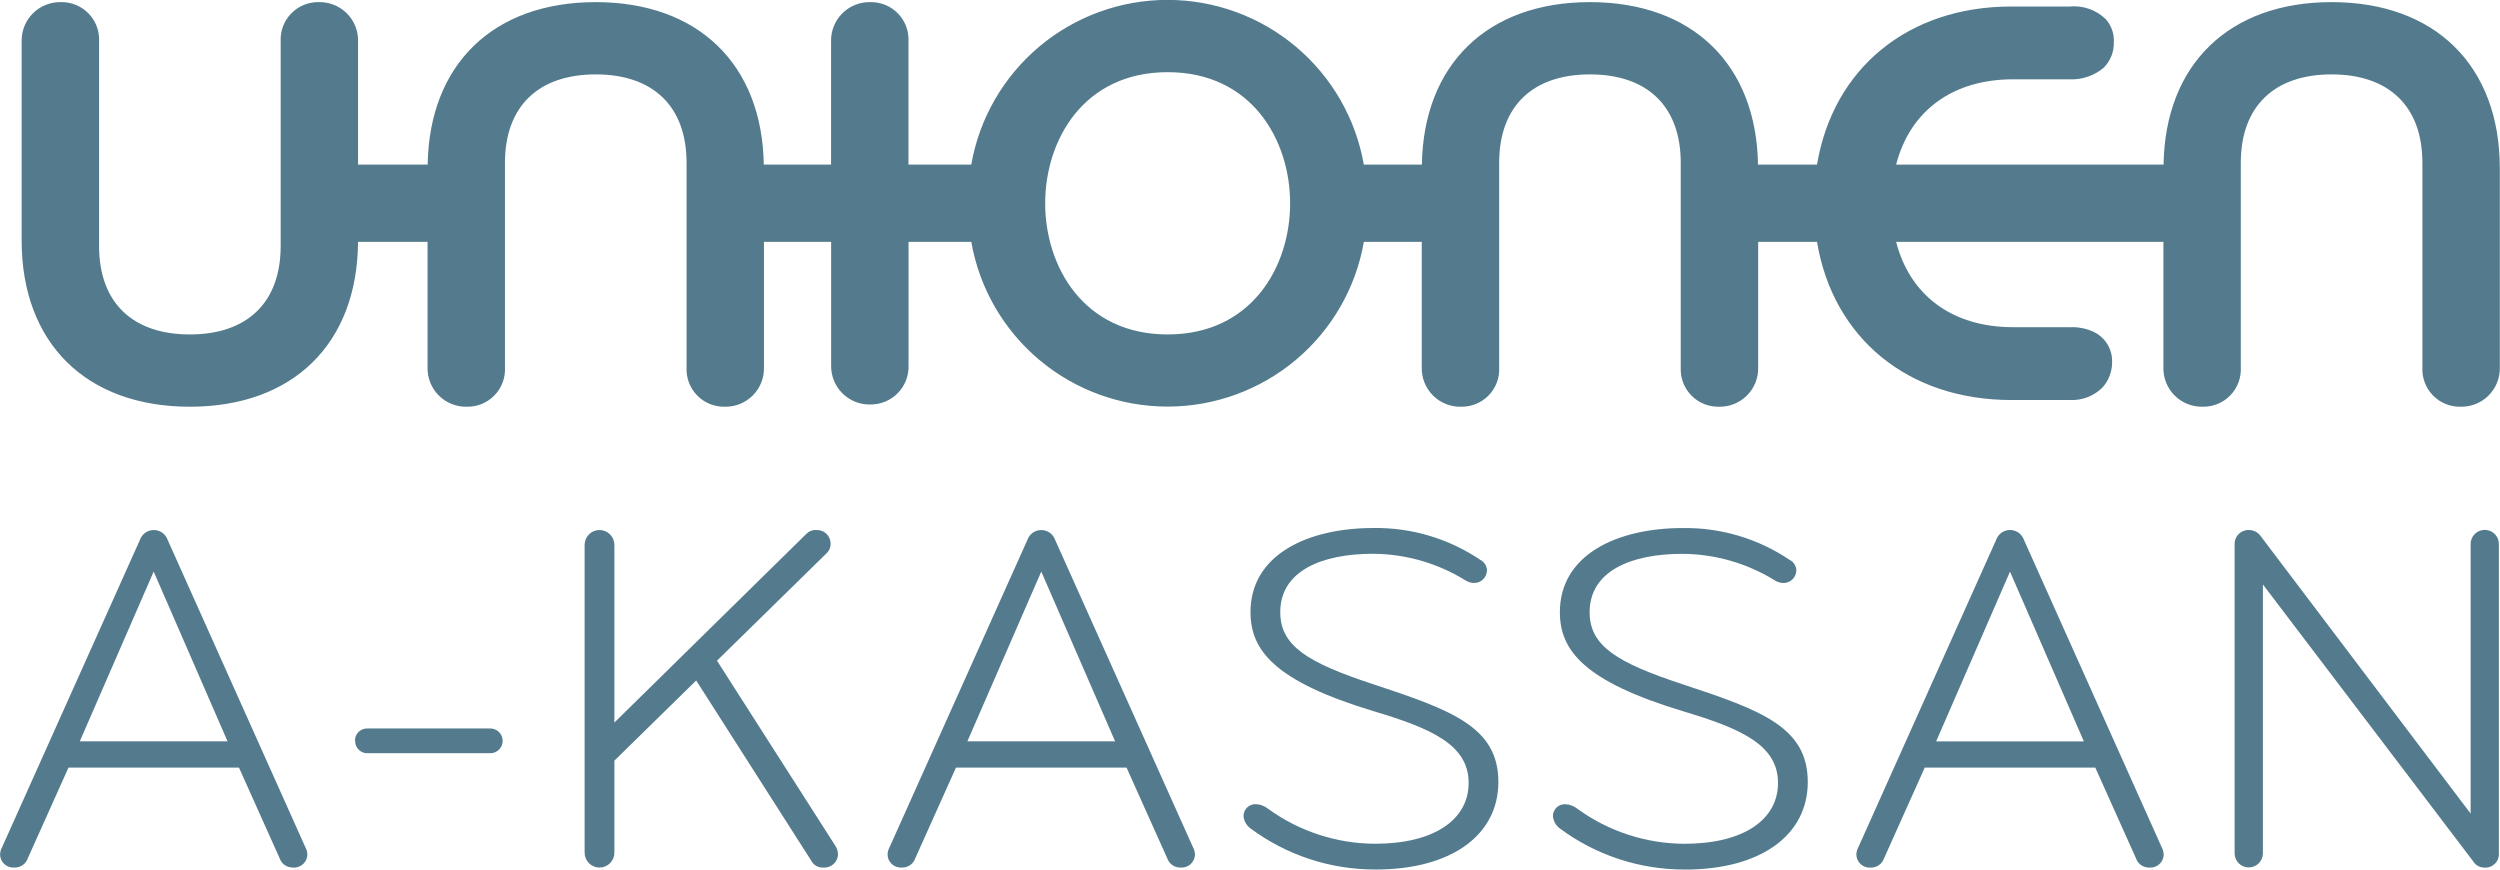 <svg width="138" height="48" viewBox="0 0 138 48" fill="none" xmlns="http://www.w3.org/2000/svg">
<g id="svgexport-3 1" clip-path="url(#clip0_353_4740)">
<path id="logotype" d="M113.717 18.424C113.705 18.451 113.691 18.478 113.683 18.502C113.693 18.476 113.704 18.45 113.717 18.424ZM113.868 18.23C113.854 18.243 113.837 18.253 113.826 18.265C113.839 18.251 113.854 18.243 113.868 18.23ZM57.694 11.224C57.694 7.738 59.809 3.984 64.455 3.984C69.101 3.984 71.215 7.738 71.215 11.224C71.215 14.709 69.1 18.461 64.455 18.461C59.811 18.461 57.694 14.709 57.694 11.224ZM53.62 9.087H50.148V2.28C50.162 1.998 50.117 1.716 50.017 1.451C49.917 1.186 49.763 0.945 49.566 0.742C49.368 0.539 49.131 0.379 48.869 0.272C48.606 0.164 48.325 0.112 48.042 0.117C47.755 0.111 47.471 0.163 47.205 0.269C46.939 0.375 46.698 0.535 46.495 0.737C46.293 0.939 46.133 1.18 46.027 1.445C45.92 1.711 45.868 1.995 45.875 2.28V9.087H42.161C42.073 3.551 38.54 0.117 32.884 0.117C27.228 0.117 23.695 3.551 23.607 9.087H19.765V2.28C19.772 1.995 19.72 1.71 19.613 1.445C19.507 1.18 19.348 0.939 19.145 0.737C18.942 0.534 18.701 0.375 18.435 0.269C18.169 0.162 17.885 0.111 17.598 0.117C17.315 0.112 17.034 0.164 16.772 0.272C16.51 0.379 16.273 0.54 16.075 0.742C15.878 0.945 15.724 1.187 15.624 1.451C15.524 1.716 15.479 1.998 15.493 2.28V13.581C15.493 16.683 13.666 18.461 10.48 18.461C7.294 18.461 5.469 16.682 5.469 13.581V2.28C5.483 1.998 5.438 1.715 5.338 1.451C5.238 1.186 5.084 0.945 4.887 0.742C4.689 0.539 4.452 0.379 4.19 0.271C3.927 0.164 3.646 0.111 3.362 0.117C3.076 0.111 2.792 0.163 2.526 0.269C2.26 0.376 2.019 0.535 1.816 0.737C1.614 0.939 1.454 1.18 1.348 1.445C1.241 1.711 1.189 1.995 1.195 2.28V13.275C1.195 18.934 4.754 22.451 10.48 22.451C16.182 22.451 19.73 18.967 19.763 13.351H23.601V20.288C23.594 20.574 23.646 20.858 23.753 21.124C23.86 21.389 24.019 21.63 24.222 21.833C24.424 22.035 24.666 22.194 24.932 22.3C25.198 22.407 25.483 22.458 25.769 22.451C26.052 22.457 26.334 22.404 26.596 22.297C26.858 22.189 27.095 22.029 27.292 21.826C27.49 21.623 27.643 21.382 27.743 21.118C27.843 20.853 27.888 20.571 27.874 20.288V8.989C27.874 5.886 29.701 4.107 32.886 4.107C36.07 4.107 37.899 5.886 37.899 8.989V20.288C37.885 20.571 37.929 20.853 38.029 21.118C38.13 21.382 38.283 21.623 38.48 21.826C38.678 22.029 38.915 22.189 39.177 22.297C39.439 22.404 39.721 22.457 40.004 22.451C40.29 22.458 40.575 22.406 40.841 22.3C41.106 22.194 41.348 22.035 41.551 21.832C41.753 21.63 41.913 21.389 42.019 21.124C42.126 20.858 42.177 20.574 42.171 20.288V13.351H45.879V20.165C45.872 20.451 45.924 20.735 46.031 21C46.137 21.266 46.297 21.507 46.499 21.709C46.702 21.911 46.943 22.07 47.209 22.177C47.475 22.283 47.759 22.335 48.046 22.328C48.328 22.331 48.608 22.276 48.869 22.167C49.129 22.058 49.365 21.898 49.562 21.696C49.759 21.494 49.913 21.254 50.014 20.991C50.115 20.728 50.162 20.447 50.152 20.165V13.351H53.615C54.06 15.898 55.391 18.206 57.373 19.869C59.355 21.532 61.861 22.444 64.45 22.444C67.04 22.444 69.546 21.532 71.528 19.869C73.51 18.206 74.84 15.898 75.285 13.351H78.481V20.288C78.475 20.574 78.526 20.858 78.633 21.124C78.74 21.389 78.899 21.63 79.102 21.832C79.304 22.035 79.546 22.194 79.811 22.3C80.077 22.406 80.362 22.458 80.648 22.451C80.932 22.457 81.213 22.405 81.475 22.297C81.737 22.19 81.975 22.029 82.172 21.827C82.37 21.624 82.523 21.383 82.624 21.118C82.724 20.853 82.768 20.571 82.754 20.288V8.989C82.754 5.886 84.58 4.107 87.766 4.107C90.952 4.107 92.777 5.886 92.777 8.989V20.288C92.764 20.571 92.808 20.853 92.908 21.118C93.008 21.382 93.162 21.623 93.359 21.826C93.557 22.029 93.794 22.189 94.056 22.297C94.318 22.404 94.599 22.457 94.882 22.451C95.169 22.458 95.454 22.407 95.72 22.3C95.986 22.194 96.227 22.035 96.43 21.833C96.633 21.63 96.792 21.389 96.899 21.124C97.006 20.858 97.058 20.574 97.051 20.288V13.351H100.299C101.188 18.673 105.331 22.081 111.022 22.081H114.261C114.589 22.097 114.916 22.045 115.223 21.929C115.53 21.812 115.81 21.633 116.044 21.403C116.39 21.027 116.584 20.535 116.588 20.023C116.589 20.016 116.589 20.009 116.588 20.002C116.602 19.651 116.512 19.304 116.33 19.005C116.147 18.705 115.881 18.465 115.563 18.316C115.19 18.144 114.784 18.056 114.373 18.058C114.319 18.06 114.265 18.067 114.212 18.078C114.24 18.07 114.268 18.064 114.297 18.061H111.117C107.77 18.061 105.424 16.307 104.666 13.351H119.42V20.288C119.413 20.574 119.465 20.858 119.572 21.124C119.678 21.389 119.838 21.63 120.04 21.832C120.243 22.035 120.484 22.194 120.75 22.3C121.016 22.406 121.301 22.458 121.587 22.451C121.87 22.457 122.152 22.404 122.414 22.297C122.676 22.189 122.913 22.029 123.11 21.826C123.308 21.623 123.461 21.382 123.561 21.118C123.661 20.853 123.706 20.571 123.692 20.288V8.989C123.692 5.886 125.522 4.107 128.705 4.107C131.887 4.107 133.716 5.886 133.716 8.989V20.288C133.702 20.571 133.747 20.853 133.847 21.118C133.947 21.382 134.1 21.623 134.298 21.826C134.495 22.029 134.732 22.189 134.994 22.297C135.256 22.404 135.538 22.457 135.821 22.451C136.107 22.458 136.392 22.407 136.658 22.3C136.924 22.194 137.166 22.035 137.369 21.833C137.571 21.63 137.731 21.389 137.838 21.124C137.944 20.858 137.996 20.574 137.99 20.288V9.294C137.99 3.636 134.432 0.117 128.705 0.117C123.048 0.117 119.516 3.55 119.428 9.086H104.667C105.424 6.132 107.771 4.378 111.118 4.378H114.215C114.9 4.413 115.573 4.191 116.104 3.757C116.294 3.573 116.444 3.352 116.544 3.107C116.643 2.863 116.691 2.6 116.683 2.336C116.683 2.367 116.681 2.398 116.677 2.429C116.703 2.186 116.679 1.94 116.606 1.707C116.533 1.474 116.413 1.258 116.253 1.073C115.993 0.815 115.678 0.617 115.332 0.493C114.986 0.37 114.617 0.324 114.251 0.359H111.022C105.332 0.359 101.19 3.768 100.299 9.087H97.042C96.954 3.551 93.42 0.117 87.765 0.117C82.11 0.117 78.576 3.551 78.488 9.087H75.283C74.838 6.541 73.507 4.233 71.525 2.57C69.543 0.906 67.037 -0.006 64.448 -0.006C61.859 -0.006 59.352 0.906 57.37 2.57C55.389 4.233 54.058 6.541 53.613 9.087M16.857 46.769C16.922 46.886 16.959 47.017 16.966 47.151C16.968 47.253 16.947 47.354 16.907 47.448C16.867 47.541 16.807 47.625 16.733 47.695C16.658 47.764 16.569 47.817 16.473 47.85C16.376 47.884 16.274 47.897 16.172 47.888C16.01 47.892 15.85 47.844 15.717 47.751C15.584 47.658 15.485 47.524 15.434 47.37L13.191 42.37H3.781L1.537 47.37C1.486 47.524 1.387 47.658 1.254 47.751C1.12 47.844 0.961 47.892 0.798 47.888C0.696 47.896 0.594 47.883 0.498 47.85C0.401 47.817 0.313 47.764 0.238 47.694C0.163 47.625 0.104 47.541 0.064 47.448C0.023 47.354 0.003 47.253 0.004 47.151C0.011 47.017 0.049 46.886 0.114 46.769L7.723 29.803C7.778 29.644 7.881 29.506 8.018 29.408C8.156 29.31 8.32 29.257 8.489 29.257C8.658 29.257 8.822 29.31 8.96 29.408C9.097 29.506 9.2 29.644 9.255 29.803L16.857 46.769ZM12.561 40.922L8.483 31.551L4.404 40.922H12.567H12.561ZM19.594 40.895C19.592 40.802 19.608 40.71 19.643 40.625C19.678 40.539 19.731 40.462 19.798 40.397C19.864 40.333 19.944 40.283 20.031 40.252C20.117 40.219 20.21 40.206 20.303 40.212H27.034C27.126 40.208 27.218 40.222 27.305 40.255C27.391 40.288 27.47 40.337 27.536 40.401C27.603 40.465 27.656 40.542 27.692 40.627C27.729 40.711 27.747 40.803 27.747 40.895C27.747 40.987 27.729 41.078 27.692 41.163C27.656 41.248 27.603 41.324 27.536 41.388C27.47 41.452 27.391 41.502 27.305 41.534C27.218 41.567 27.126 41.582 27.034 41.578H20.314C20.221 41.584 20.129 41.57 20.042 41.538C19.955 41.506 19.876 41.456 19.809 41.392C19.742 41.328 19.69 41.25 19.655 41.165C19.62 41.079 19.603 40.987 19.605 40.895M44.505 29.475C44.575 29.402 44.66 29.344 44.755 29.307C44.849 29.269 44.951 29.252 45.053 29.257C45.152 29.251 45.251 29.264 45.344 29.296C45.438 29.328 45.524 29.379 45.598 29.445C45.672 29.511 45.732 29.59 45.775 29.68C45.818 29.769 45.842 29.866 45.847 29.965C45.856 30.077 45.839 30.19 45.796 30.295C45.753 30.399 45.686 30.492 45.6 30.566L39.578 36.47L46.093 46.66C46.196 46.803 46.253 46.975 46.257 47.151C46.256 47.252 46.234 47.352 46.193 47.445C46.152 47.538 46.093 47.621 46.018 47.69C45.944 47.759 45.857 47.812 45.761 47.846C45.666 47.881 45.564 47.895 45.463 47.889C45.324 47.9 45.185 47.869 45.063 47.801C44.941 47.733 44.842 47.63 44.779 47.506L38.43 37.563L33.914 41.988V47.069C33.914 47.287 33.827 47.495 33.673 47.649C33.519 47.803 33.31 47.889 33.093 47.889C32.875 47.889 32.666 47.803 32.512 47.649C32.358 47.495 32.271 47.287 32.271 47.069V30.077C32.271 29.859 32.358 29.651 32.512 29.497C32.666 29.343 32.875 29.257 33.093 29.257C33.31 29.257 33.519 29.343 33.673 29.497C33.827 29.651 33.914 29.859 33.914 30.077V39.885L44.505 29.475ZM65.853 46.769C65.917 46.887 65.954 47.018 65.961 47.152C65.962 47.254 65.942 47.355 65.902 47.448C65.861 47.542 65.802 47.626 65.727 47.695C65.653 47.765 65.564 47.818 65.468 47.851C65.371 47.884 65.269 47.897 65.167 47.889C65.005 47.893 64.845 47.845 64.712 47.752C64.579 47.658 64.48 47.525 64.429 47.37L62.185 42.371H52.77L50.526 47.37C50.475 47.525 50.376 47.658 50.242 47.752C50.109 47.845 49.95 47.893 49.787 47.889C49.685 47.897 49.583 47.884 49.487 47.851C49.39 47.818 49.302 47.764 49.227 47.695C49.153 47.626 49.093 47.542 49.053 47.448C49.013 47.355 48.993 47.254 48.994 47.152C49.001 47.018 49.038 46.887 49.103 46.769L56.712 29.804C56.767 29.644 56.87 29.506 57.007 29.408C57.145 29.311 57.309 29.258 57.478 29.258C57.647 29.258 57.811 29.311 57.949 29.408C58.086 29.506 58.189 29.644 58.244 29.804L65.853 46.769ZM61.555 40.923L57.478 31.551L53.399 40.923H61.555ZM75.924 47.996C73.44 48.004 71.02 47.209 69.027 45.728C68.917 45.649 68.826 45.547 68.76 45.429C68.693 45.311 68.653 45.18 68.643 45.045C68.643 44.957 68.66 44.869 68.695 44.788C68.73 44.706 68.781 44.633 68.844 44.571C68.909 44.51 68.984 44.462 69.067 44.431C69.15 44.4 69.239 44.386 69.328 44.391C69.567 44.401 69.797 44.487 69.985 44.635C71.702 45.886 73.77 46.565 75.895 46.575C79.18 46.575 81.069 45.237 81.069 43.215C81.069 41.113 79.016 40.209 75.814 39.255C70.394 37.616 69.027 35.921 69.027 33.791C69.027 30.622 72.174 29.146 75.814 29.146C77.908 29.116 79.961 29.726 81.698 30.895C81.807 30.948 81.9 31.029 81.968 31.13C82.035 31.23 82.074 31.347 82.081 31.468C82.081 31.564 82.063 31.659 82.025 31.747C81.988 31.835 81.933 31.915 81.864 31.982C81.795 32.048 81.713 32.1 81.624 32.134C81.534 32.168 81.439 32.184 81.343 32.18C81.187 32.172 81.036 32.125 80.904 32.043C79.368 31.088 77.596 30.578 75.787 30.569C72.941 30.569 70.67 31.526 70.67 33.793C70.67 35.651 72.174 36.581 75.841 37.782C80.138 39.203 82.71 40.131 82.71 43.165C82.71 46.087 80.138 47.998 75.924 47.998M93.001 47.998C90.517 48.006 88.098 47.211 86.105 45.731C85.995 45.652 85.903 45.55 85.837 45.431C85.771 45.313 85.731 45.182 85.721 45.048C85.721 44.959 85.738 44.871 85.773 44.79C85.808 44.709 85.858 44.635 85.922 44.574C85.986 44.513 86.062 44.465 86.145 44.434C86.228 44.403 86.317 44.389 86.405 44.393C86.645 44.404 86.874 44.489 87.062 44.637C88.779 45.889 90.848 46.567 92.974 46.577C96.258 46.577 98.146 45.239 98.146 43.218C98.146 41.115 96.093 40.212 92.891 39.257C87.474 37.618 86.105 35.924 86.105 33.793C86.105 30.624 89.253 29.148 92.891 29.148C94.986 29.118 97.04 29.729 98.776 30.898C98.886 30.95 98.979 31.031 99.046 31.132C99.113 31.233 99.152 31.35 99.159 31.471C99.159 31.566 99.14 31.661 99.103 31.749C99.066 31.838 99.011 31.917 98.942 31.984C98.873 32.05 98.792 32.102 98.702 32.136C98.612 32.17 98.517 32.186 98.421 32.182C98.265 32.174 98.114 32.127 97.982 32.045C96.446 31.091 94.674 30.581 92.865 30.572C90.019 30.572 87.747 31.528 87.747 33.796C87.747 35.654 89.253 36.583 92.92 37.784C97.216 39.205 99.789 40.134 99.789 43.167C99.789 46.09 97.216 48.001 92.999 48.001M119.327 46.771C119.391 46.889 119.428 47.02 119.436 47.154C119.437 47.255 119.417 47.356 119.377 47.45C119.336 47.543 119.277 47.627 119.202 47.697C119.128 47.766 119.039 47.819 118.943 47.853C118.847 47.886 118.745 47.899 118.643 47.89C118.48 47.895 118.32 47.847 118.187 47.754C118.054 47.66 117.955 47.527 117.904 47.372L115.66 42.372H106.246L104.003 47.372C103.951 47.526 103.852 47.66 103.719 47.753C103.586 47.847 103.426 47.895 103.263 47.89C103.162 47.899 103.059 47.886 102.963 47.853C102.867 47.819 102.778 47.766 102.704 47.697C102.629 47.627 102.57 47.543 102.53 47.45C102.489 47.356 102.469 47.255 102.47 47.154C102.477 47.02 102.514 46.889 102.579 46.771L110.187 29.803C110.242 29.643 110.345 29.505 110.483 29.406C110.62 29.308 110.785 29.255 110.955 29.255C111.124 29.255 111.289 29.308 111.426 29.406C111.564 29.505 111.667 29.643 111.722 29.803L119.327 46.771ZM115.03 40.925L110.952 31.553L106.875 40.925H115.03ZM137.143 47.891C137.016 47.892 136.891 47.86 136.781 47.798C136.671 47.736 136.578 47.646 136.514 47.537L124.912 32.261V47.124C124.906 47.327 124.822 47.52 124.676 47.661C124.53 47.803 124.335 47.882 124.131 47.882C123.928 47.882 123.733 47.803 123.587 47.661C123.441 47.52 123.357 47.327 123.351 47.124V30.049C123.347 29.942 123.366 29.835 123.406 29.735C123.447 29.635 123.508 29.545 123.585 29.471C123.662 29.396 123.755 29.338 123.856 29.302C123.957 29.265 124.065 29.25 124.172 29.257C124.298 29.262 124.421 29.296 124.53 29.358C124.64 29.419 124.733 29.506 124.803 29.611L136.379 44.91V30.049C136.376 29.945 136.394 29.841 136.432 29.744C136.47 29.648 136.527 29.559 136.6 29.485C136.672 29.41 136.759 29.351 136.855 29.31C136.951 29.27 137.054 29.249 137.159 29.249C137.263 29.249 137.366 29.27 137.462 29.31C137.558 29.351 137.645 29.41 137.718 29.485C137.79 29.559 137.847 29.648 137.885 29.744C137.923 29.841 137.941 29.945 137.938 30.049V47.124C137.943 47.228 137.925 47.332 137.886 47.428C137.848 47.525 137.789 47.612 137.714 47.685C137.639 47.757 137.55 47.813 137.452 47.848C137.354 47.884 137.249 47.898 137.145 47.89" fill="#537B8D"/>
</g>
<defs>
<clipPath id="clip0_353_4740">
<rect width="138" height="48" fill="white"/>
</clipPath>
</defs>
</svg>
